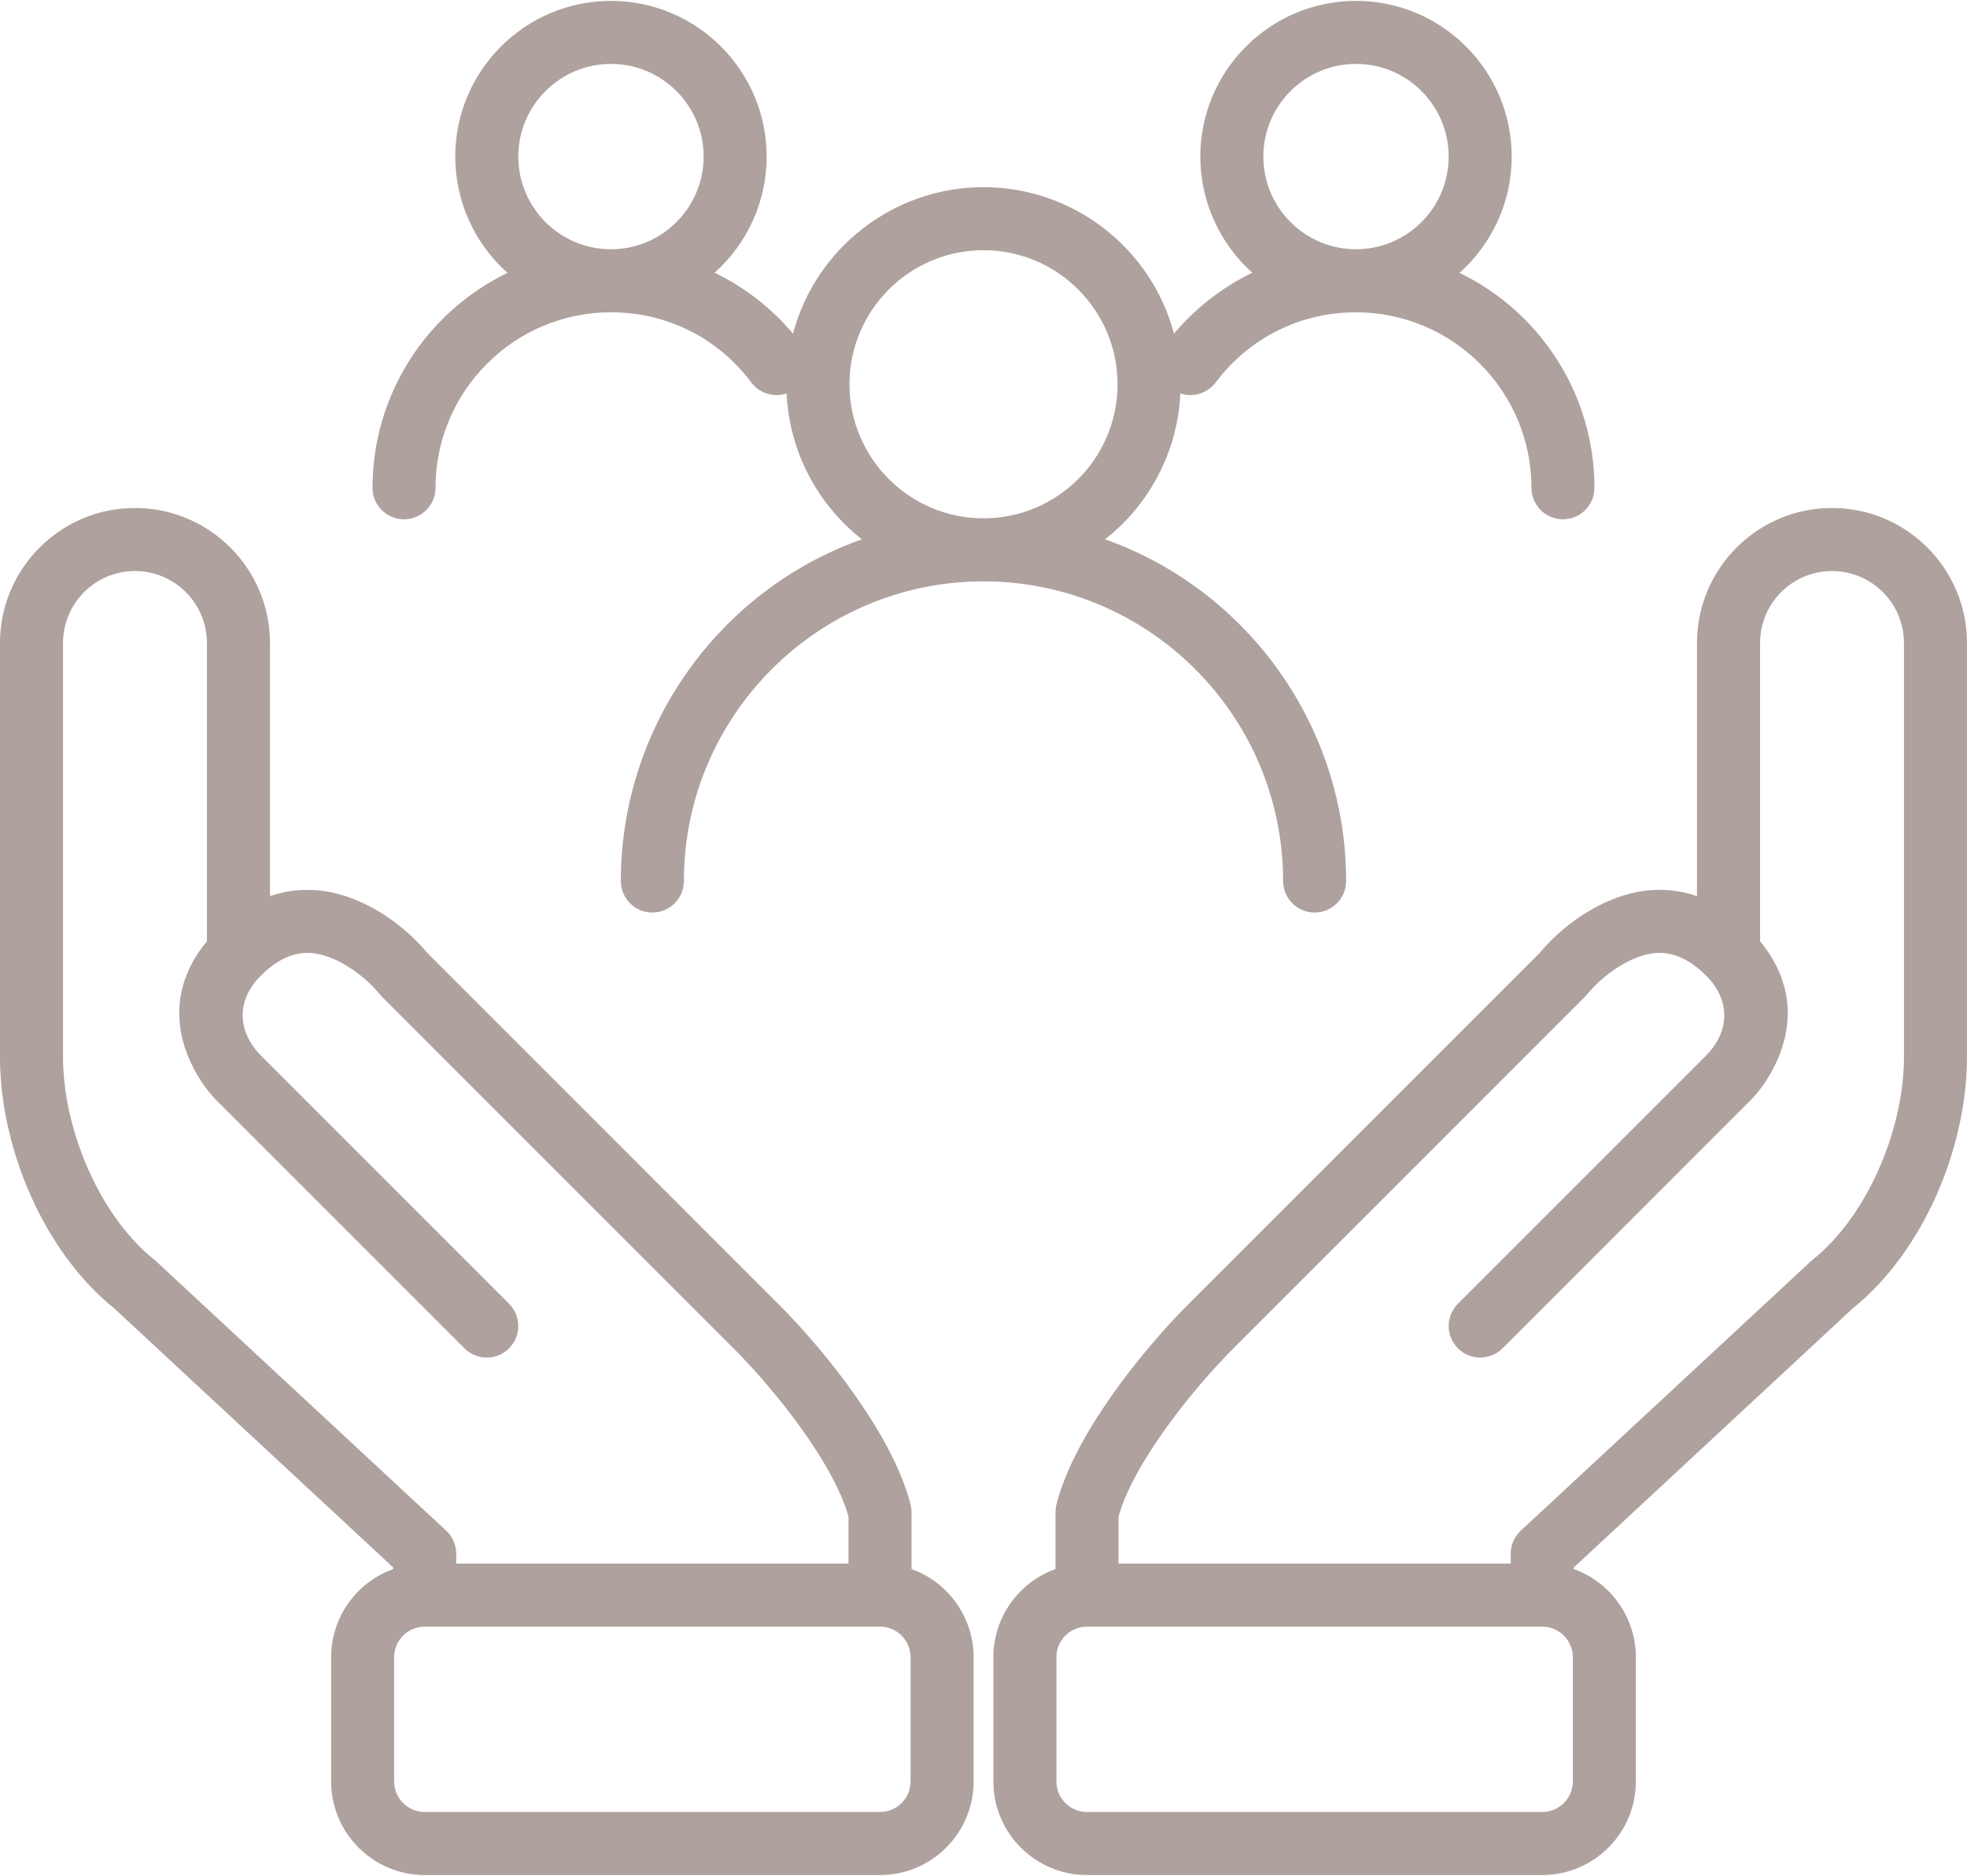 <?xml version="1.0" encoding="UTF-8"?>
<!DOCTYPE svg PUBLIC "-//W3C//DTD SVG 1.1//EN" "http://www.w3.org/Graphics/SVG/1.1/DTD/svg11.dtd">
<!-- Creator: CorelDRAW 2020 (64-Bit) -->
<svg xmlns="http://www.w3.org/2000/svg" xml:space="preserve" width="0.969in" height="0.924in" version="1.1" style="shape-rendering:geometricPrecision; text-rendering:geometricPrecision; image-rendering:optimizeQuality; fill-rule:evenodd; clip-rule:evenodd"
viewBox="0 0 969.42 923.52"
 xmlns:xlink="http://www.w3.org/1999/xlink"
 xmlns:xodm="http://www.corel.com/coreldraw/odm/2003">
 <defs>
  <style type="text/css">
   <![CDATA[
    .fil0 {fill:#AEA19E}
   ]]>
  </style>
 </defs>
 <g id="Layer_x0020_1">
  <path class="fil0" d="M387.69 193.45c-6.19,2.09 -13.26,0.09 -17.39,-5.41 -16.5,-21.99 -41.69,-34.59 -69.19,-34.59 -47.67,0 -86.47,38.8 -86.47,86.47 0,8.57 -6.95,15.53 -15.53,15.53 -8.57,0 -15.53,-6.96 -15.53,-15.53 0,-45.22 26.07,-86.35 66.55,-105.89 -16.33,-14.52 -25.75,-35.3 -25.75,-57.3 0,-42.31 34.41,-76.73 76.73,-76.73 42.31,0 76.73,34.42 76.73,76.73 0,21.96 -9.39,42.7 -25.66,57.22 14.89,7.17 27.99,17.42 38.64,30.03 11.2,-42.21 49.7,-72.19 93.88,-72.19 44.19,0 82.69,29.97 93.89,72.19 10.65,-12.61 23.76,-22.86 38.64,-30.03 -16.27,-14.52 -25.66,-35.26 -25.66,-57.23 0,-42.31 34.41,-76.73 76.73,-76.73 42.31,0 76.73,34.42 76.73,76.73 0,22 -9.43,42.78 -25.75,57.3 40.48,19.54 66.54,60.67 66.54,105.89 0,8.57 -6.95,15.53 -15.53,15.53 -8.58,0 -15.53,-6.95 -15.53,-15.53 0,-47.67 -38.79,-86.46 -86.46,-86.46 -27.49,0 -52.68,12.61 -69.19,34.59 -4.12,5.48 -11.2,7.48 -17.38,5.39 -1.31,28.25 -14.89,54.44 -37.1,71.88 70.89,25.25 118.8,92.76 118.8,168.39 0,8.58 -6.95,15.53 -15.53,15.53 -8.58,0 -15.53,-6.95 -15.53,-15.53 0,-81.42 -66.25,-147.66 -147.67,-147.66 -81.42,0 -147.66,66.24 -147.66,147.66 0,8.58 -6.95,15.53 -15.53,15.53 -8.57,0 -15.53,-6.96 -15.53,-15.53 0,-75.64 47.91,-143.15 118.8,-168.39 -22.2,-17.43 -35.78,-43.62 -37.1,-71.87zm132.49 579.3l0 -27.96c0,-1.27 0.15,-2.54 0.46,-3.76 8.36,-33.42 41.08,-74.81 65.28,-99.02l172.8 -172.78c13.42,-16.06 34.67,-29.92 55.98,-31.09 7.43,-0.41 14.69,0.61 21.65,3.01l0 -124.74c0,-36.69 29.84,-66.53 66.53,-66.53 36.69,0 66.53,29.84 66.53,66.53l0 203.99c0,44.56 -21.31,95.72 -56.3,123.89l-137.49 127.68 0 0.78c18.24,6.52 30.6,23.93 30.6,43.44l0 61.2c0,25.44 -20.69,46.13 -46.13,46.13l-224.39 0c-25.44,0 -46.13,-20.69 -46.13,-46.13l0 -61.2c0,-19.52 12.36,-36.92 30.6,-43.44zm-326.39 0l0 -0.78 -137.35 -127.55c-35.1,-28.25 -56.44,-79.4 -56.44,-124.01l0 -203.99c0,-36.69 29.84,-66.53 66.53,-66.53 36.69,0 66.53,29.84 66.53,66.53l0 124.74c6.96,-2.4 14.22,-3.42 21.65,-3.01 21.26,1.17 42.53,14.98 55.83,30.92l172.96 172.96c24.2,24.2 56.92,65.59 65.28,99.01 0.31,1.23 0.46,2.5 0.46,3.76l0 27.96c18.24,6.52 30.6,23.92 30.6,43.44l0 61.2c0,25.44 -20.69,46.13 -46.13,46.13l-224.39 0c-25.44,0 -46.13,-20.69 -46.13,-46.13l0 -61.2c0,-19.52 12.35,-36.92 30.6,-43.44zm290.92 -649.9c-36.43,0 -66.06,29.64 -66.06,66.07 0,36.42 29.64,66.06 66.06,66.06 36.43,0 66.07,-29.64 66.07,-66.06 0,-36.43 -29.64,-66.07 -66.07,-66.07zm183.59 -91.8c-25.18,0 -45.67,20.49 -45.67,45.67 0,25.18 20.49,45.67 45.67,45.67 25.18,0 45.67,-20.49 45.67,-45.67 0,-25.18 -20.49,-45.67 -45.67,-45.67zm-367.19 0c-25.18,0 -45.67,20.49 -45.67,45.67 0,25.18 20.49,45.67 45.67,45.67 25.18,0 45.67,-20.49 45.67,-45.67 0,-25.18 -20.49,-45.67 -45.67,-45.67zm234.59 770.07c-8.3,0 -15.07,6.76 -15.07,15.07l0 61.2c0,8.3 6.76,15.07 15.07,15.07l224.39 0c8.3,0 15.07,-6.76 15.07,-15.07l0 -61.2c0,-8.3 -6.76,-15.07 -15.07,-15.07l-224.39 0zm15.53 -31.06l193.33 0 0 -4.87c0,-4.32 1.8,-8.44 4.96,-11.38l142.8 -132.59c0.28,-0.26 0.57,-0.51 0.87,-0.75 27.68,-22.14 45.17,-65.06 45.17,-100.08l0 -203.98c0,-19.55 -15.91,-35.47 -35.46,-35.47 -19.56,0 -35.47,15.91 -35.47,35.47l0 146.97c12.84,15.34 17.09,33.74 10.67,53 -2.93,8.8 -8.65,18.63 -15.22,25.2l-122.4 122.4c-6.06,6.06 -15.91,6.06 -21.96,0 -6.06,-6.06 -6.06,-15.91 0,-21.97l122.35 -122.35c11.79,-12.05 12.01,-27.3 0.02,-39.3 -6.59,-6.59 -14.74,-11.72 -24.39,-11.21 -12.34,0.65 -26.52,10.88 -34.11,20.2 -0.35,0.43 -0.72,0.84 -1.11,1.24l-173.39 173.39c-19.58,19.58 -49.08,56.02 -56.65,82.84l0 23.24zm-341.92 31.06c-8.3,0 -15.07,6.76 -15.07,15.07l0 61.2c0,8.3 6.77,15.07 15.07,15.07l224.39 0c8.3,0 15.07,-6.76 15.07,-15.07l0 -61.2c0,-8.3 -6.76,-15.07 -15.07,-15.07l-224.39 0zm15.53 -31.06l193.33 0 0 -23.24c-7.56,-26.83 -37.07,-63.25 -56.65,-82.84l-173.39 -173.39c-0.39,-0.4 -0.76,-0.81 -1.12,-1.25 -7.59,-9.31 -21.77,-19.53 -34.1,-20.19 -9.66,-0.52 -17.85,4.67 -24.44,11.26 -11.99,12 -11.69,27.25 0.06,39.25l122.36 122.36c6.06,6.06 6.06,15.9 0,21.96 -6.07,6.06 -15.9,6.07 -21.97,0l-122.39 -122.39c-6.58,-6.58 -12.28,-16.39 -15.22,-25.2 -6.43,-19.26 -2.17,-37.67 10.67,-53.01l0 -146.97c0,-19.55 -15.91,-35.47 -35.46,-35.47 -19.56,0 -35.47,15.91 -35.47,35.47l0 203.99c0,35.02 17.49,77.93 45.17,100.07 0.3,0.24 0.59,0.49 0.87,0.75l142.79 132.59c3.17,2.94 4.96,7.06 4.96,11.38l0 4.87z"/>
 </g>
</svg>
